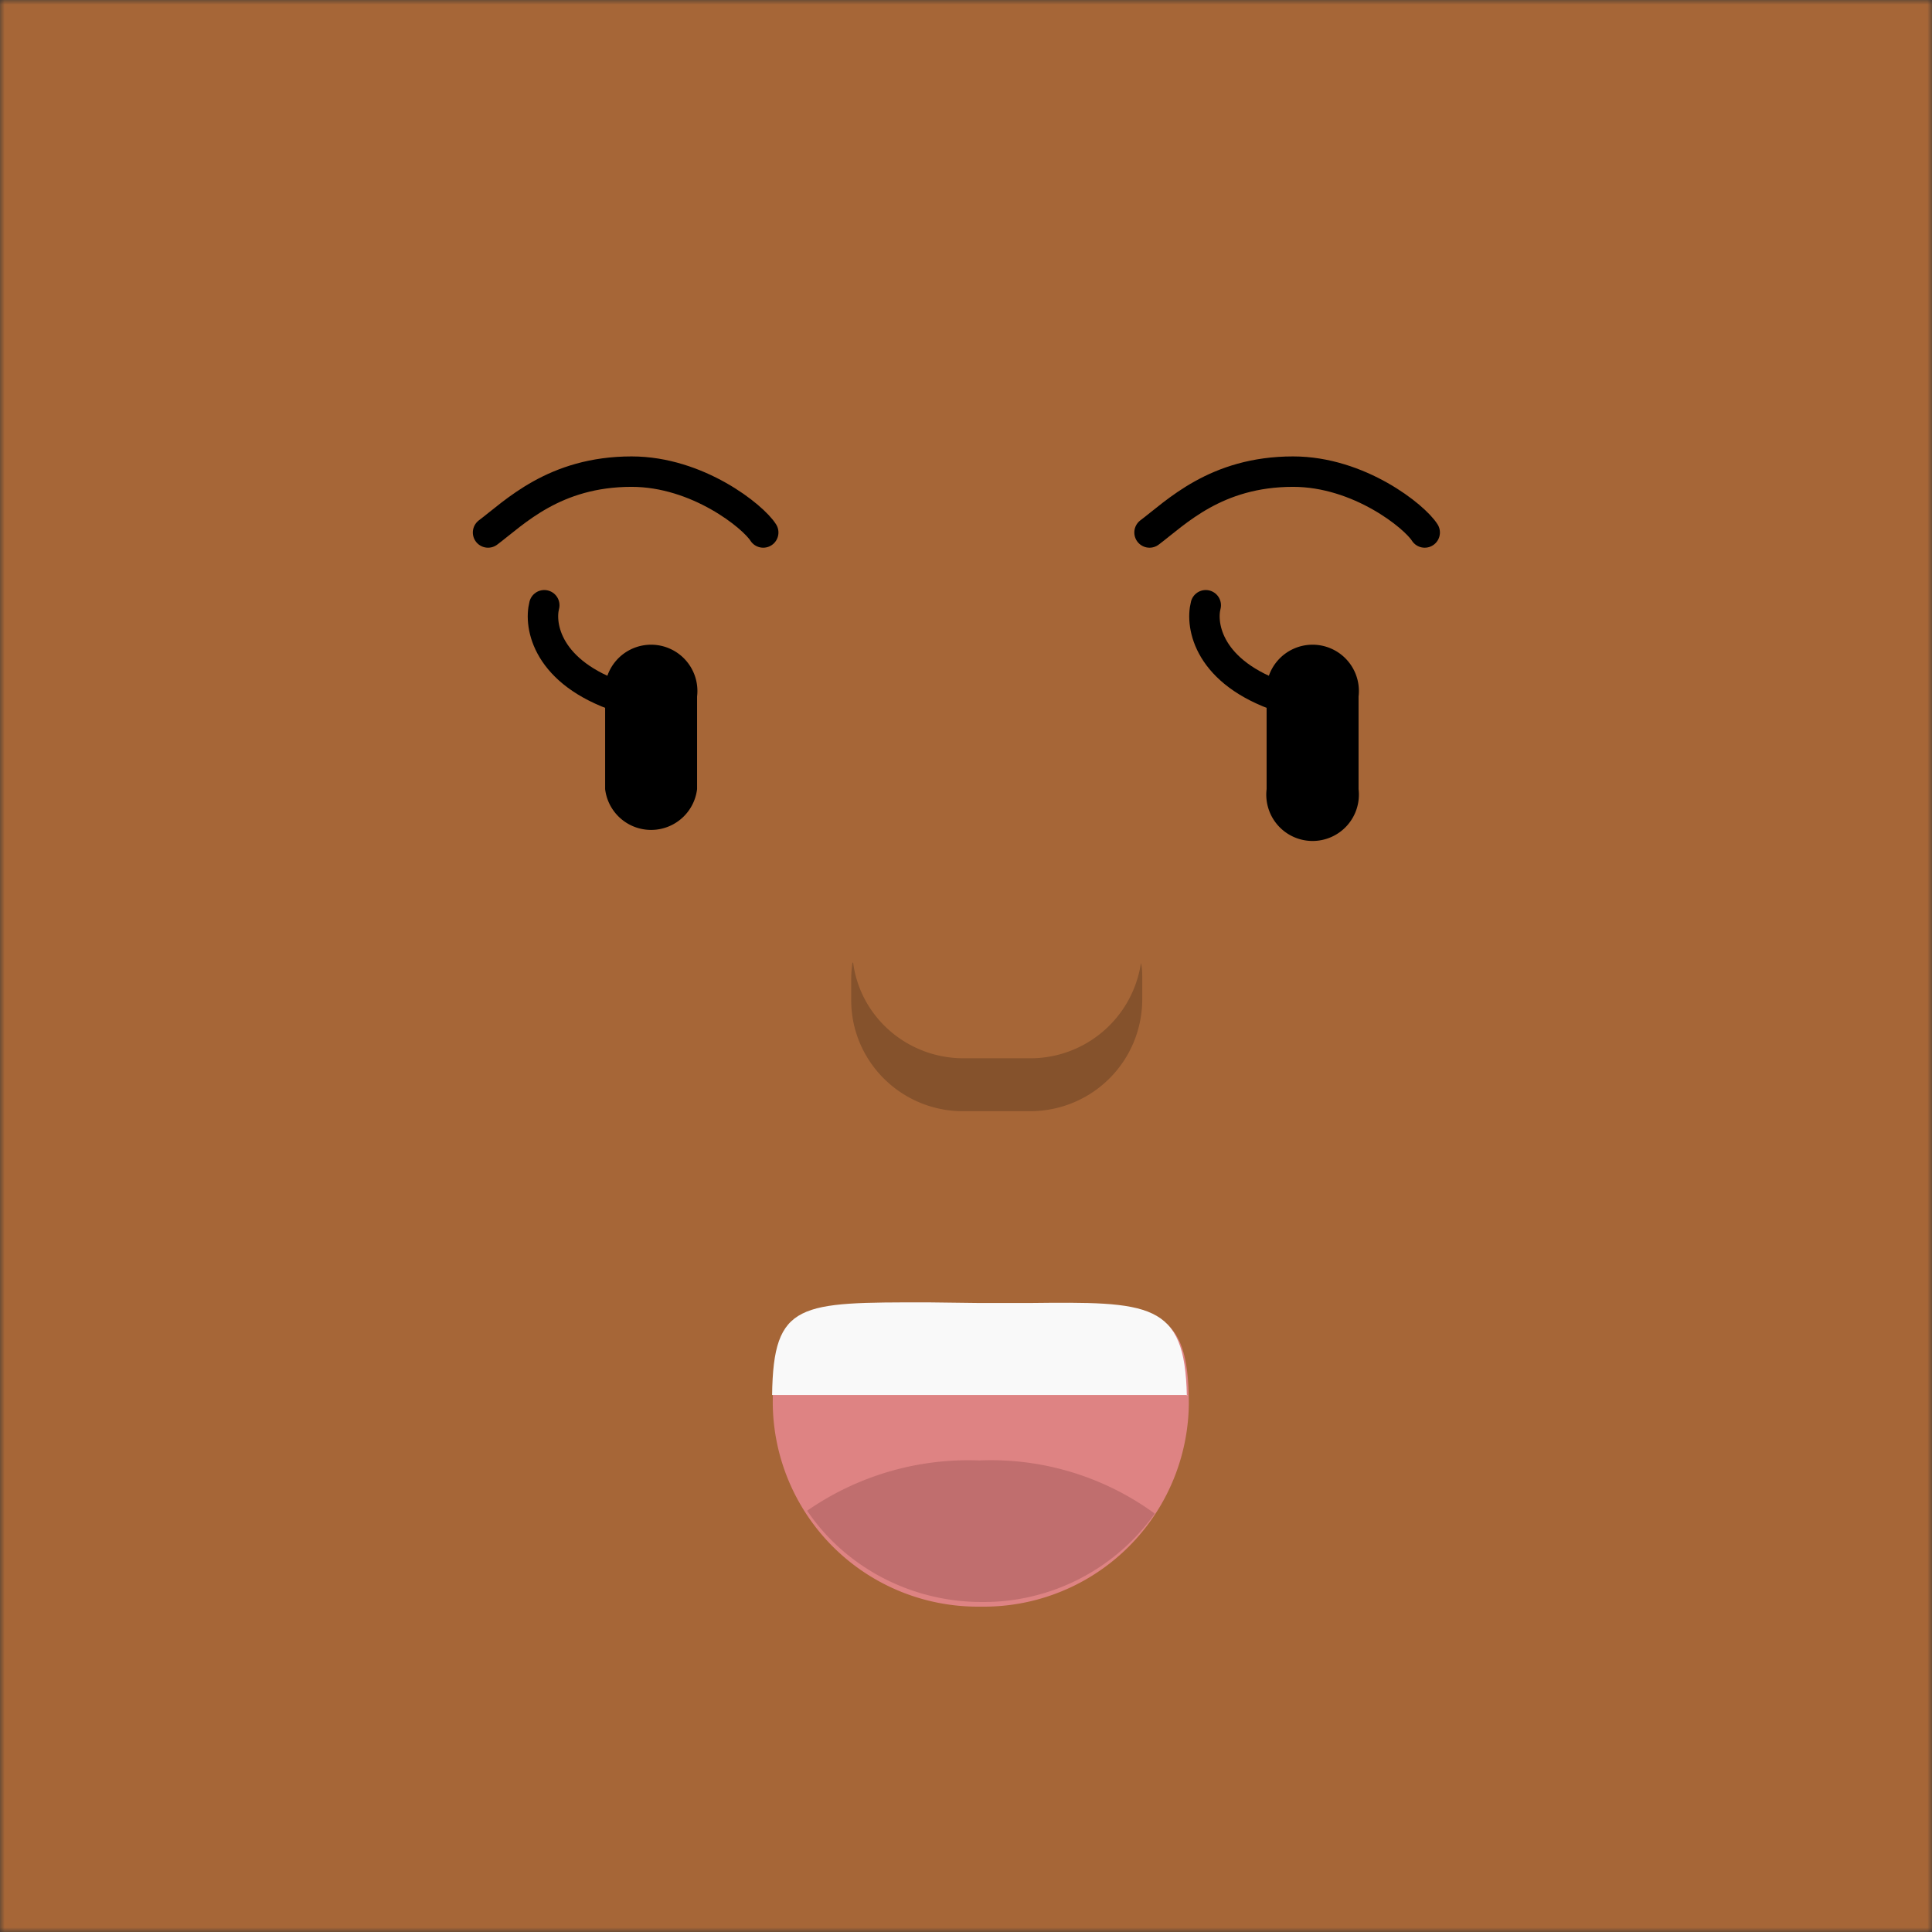 <svg xmlns="http://www.w3.org/2000/svg" viewBox="0 0 210 210" fill="none" shape-rendering="auto"><rect x="0" y="0" width="210" height="210" fill="#333333" stroke="none"/><mask id="viewboxMask"><rect width="210" height="210" rx="0" ry="0" x="0" y="0" fill="#fff" /></mask><g mask="url(#viewboxMask)"><rect fill="#a66637" width="210" height="210" x="0" y="0" /><g transform="translate(86.8 138.9) scale(.719)"><path d="M59 19.1a31 31 0 0 1-31.5 30.6A31 31 0 0 1-3.9 19.1c0-17 4.2-14.9 31.4-14.9 25.2 0 31.5-2 31.5 15Z" fill="#DE8383"/><path fill-rule="evenodd" clip-rule="evenodd" d="M58.8 17.7H-4c.2-14.1 4.1-14 23.5-14l8 .1h7.2c18.4-.2 23.7-.2 24 14Z" fill="#F9F9F9"/><path fill-rule="evenodd" clip-rule="evenodd" d="M53.8 35.7A31.7 31.7 0 0 1 27.7 49c-11 0-20.8-5.5-26.4-13.8a42.7 42.7 0 0 1 26-7.6 42 42 0 0 1 26.5 8Z" fill="#C06E6E"/></g><g transform="translate(2 11) scale(.719)"><path d="M71 65.2c4-3 10-9.2 21.7-9.2 10 0 18.4 6.8 19.9 9.2M171 65.2c4-3 10-9.2 21.7-9.2 10 0 18.4 6.8 19.9 9.2" stroke="#000" stroke-width="4.6" stroke-linecap="round"/><path d="M88.7 90a7 7 0 1 1 13.9 0v14a7 7 0 0 1-13.9 0V90ZM188.7 90a7 7 0 1 1 13.9 0v14a7 7 0 1 1-13.9 0V90Z" fill="#000"/><path d="M79.5 76.2c-.8 3.1.4 10.2 11.5 13.9M179.5 76.2c-.8 3.1.4 10.2 11.5 13.9" stroke="#000" stroke-width="4.6" stroke-linecap="round" stroke-linejoin="round"/></g><g transform="translate(15 89.2) scale(.719)"></g><g transform="translate(80.3 79.8) scale(.719)"><path d="M17.2 34.5a17 17 0 0 0-.2 2.4v3.3C17 49.5 24.6 57 33.9 57H44C53.4 57 61 49.5 61 40V37c0-.8 0-1.6-.2-2.4a16.9 16.9 0 0 1-16.7 14.4H34c-8.5 0-15.6-6.2-16.7-14.4Z" fill="#000" fill-opacity=".2"/></g></g></svg>